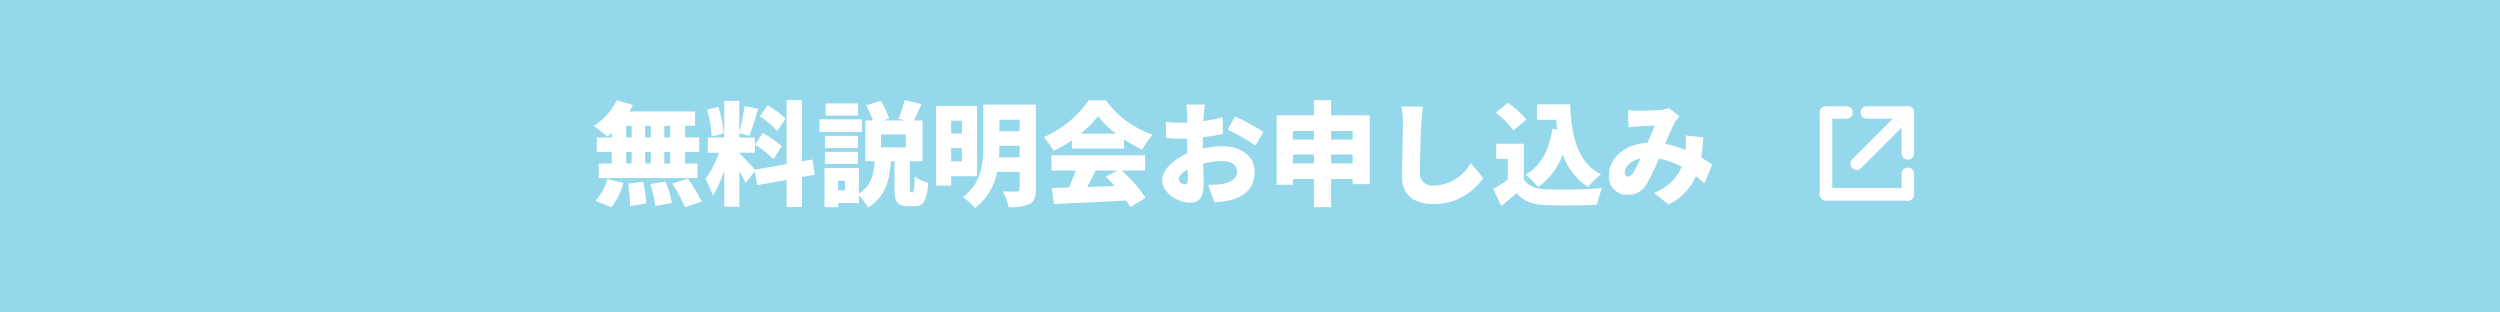 <svg xmlns="http://www.w3.org/2000/svg" width="400" height="50" viewBox="0 0 400 50">
  <g id="floating-img_sp" transform="translate(-1625 217)">
    <rect id="長方形_365" data-name="長方形 365" width="400" height="50" transform="translate(1625 -217)" fill="#95d8eb"/>
    <g id="グループ_415" data-name="グループ 415" transform="translate(69.658)">
      <path id="パス_475" data-name="パス 475" d="M-77.436-9.432h-.936V-11.3h.936Zm0,4.176h-.936V-7.11h.936ZM-84.474-7.11h.882v1.854h-.882Zm3.942,0v1.854h-.9V-7.11Zm-.9-2.322V-11.3h.9v1.872ZM-84.474-11.3h.882v1.872h-.882Zm-2.3,1.872h-2.394V-7.11h2.394v1.854h-2.088v2.322h15.8V-5.256h-1.98V-7.11h2.25V-9.432h-2.25V-11.3h1.6V-13.59H-83.97a11.791,11.791,0,0,0,.576-1.044l-2.574-.756a10.315,10.315,0,0,1-3.69,4.122,16.838,16.838,0,0,1,2.142,1.71,7.644,7.644,0,0,0,.738-.63Zm-.072,11.16A10.82,10.82,0,0,0-84.906-2.16l-2.556-.612A9.145,9.145,0,0,1-89.388.72Zm2.682-3.78a24.438,24.438,0,0,1,.324,3.564l2.574-.378a22.088,22.088,0,0,0-.468-3.474Zm3.528.072a19.27,19.27,0,0,1,.846,3.51l2.628-.5a18.386,18.386,0,0,0-1.008-3.42Zm3.528-.09a24.047,24.047,0,0,1,2.034,3.78l2.7-.882a26.526,26.526,0,0,0-2.214-3.672ZM-58.95-12.42a14.642,14.642,0,0,0-2.88-2.16l-1.26,1.764a13.989,13.989,0,0,1,2.79,2.358Zm-4.9,4.14a15.91,15.91,0,0,1,2.952,2.322l1.314-2.088a15.031,15.031,0,0,0-3.042-2.106Zm-5.022-1.8a19,19,0,0,0-.846-4.266l-1.8.468a18.672,18.672,0,0,1,.72,4.3Zm14.58,6.606-.378-2.43-1.692.306v-9.81h-2.448V-5.166l-5.058.9a34.964,34.964,0,0,0-2.5-2.646v-.072h2.5v-2.43h-2.5V-10.1l1.6.414c.432-1.08.954-2.808,1.422-4.32l-2.178-.45a35.592,35.592,0,0,1-.846,4.212v-5.04h-2.412v5.868h-2.628v2.43h1.782a15.316,15.316,0,0,1-2.142,4.158A16.607,16.607,0,0,1-70.614-.09a18.69,18.69,0,0,0,1.836-4.068V1.656h2.412V-4.032c.4.684.774,1.368,1.008,1.89l1.476-1.908.36,2.25,4.716-.846V1.692h2.448V-3.1Zm6.93-11.394h-5.2v1.944h5.2Zm.63,2.538H-53.55V-10.3h6.822Zm-.666,2.646h-5.274V-7.74h5.274Zm-5.274,4.5h5.274V-7.128h-5.274Zm12.942-2.664h-3.96v-2.07h3.96Zm-9.72,6.876h-1.116V-2.5h1.116ZM-38.9-.72c-.18,0-.18-.072-.18-.648V-5.634h2.034V-12.15h-1.4c.378-.7.792-1.638,1.224-2.61l-2.718-.666A16.269,16.269,0,0,1-40.9-12.42l.972.27h-3.348l.864-.306a11.588,11.588,0,0,0-1.35-2.844l-2.322.738A14.35,14.35,0,0,1-45-12.15h-1.206v6.516h1.494c-.162,2.034-.468,3.924-2.52,5.166V-4.536H-52.74V1.71h2.178V1.062h3.33V-.126a7.4,7.4,0,0,1,1.44,1.908c2.88-1.746,3.456-4.446,3.69-7.416h.558V-1.35c0,2.142.378,2.916,2.178,2.916h1.008c1.422,0,2.016-.81,2.214-3.762a6.687,6.687,0,0,1-2.178-.99c-.036,2.142-.108,2.466-.324,2.466Zm8.154-11.394v2.052h-1.728v-2.052Zm-1.728,6.5V-7.74h1.728v2.124Zm4.14,2.376V-14.472h-6.552V-1.746h2.412V-3.24Zm3.51-3.024c.054-.648.072-1.26.072-1.836h3.24v1.836Zm3.312-6.012v1.836h-3.24v-1.836Zm2.592-2.412h-8.406v6.57c0,2.718-.252,6.066-3.294,8.226a10.2,10.2,0,0,1,1.98,1.746,9.22,9.22,0,0,0,3.492-5.778h3.636v2.736c0,.306-.108.414-.432.414-.306,0-1.386.018-2.25-.036a8.623,8.623,0,0,1,.9,2.52,7.424,7.424,0,0,0,3.348-.486c.774-.414,1.026-1.1,1.026-2.376Zm7.182,4.644a16.721,16.721,0,0,0,2.754-2.808A14.789,14.789,0,0,0-6.1-10.044ZM-13.158-7.65h8.352V-9.126a21.452,21.452,0,0,0,2.9,1.638A13.079,13.079,0,0,1-.216-9.882,15.19,15.19,0,0,1-7.7-15.354h-2.772a17.106,17.106,0,0,1-7.182,5.868,10.378,10.378,0,0,1,1.548,2.2,19.9,19.9,0,0,0,2.952-1.692Zm7.326,3.51-1.908.99c.468.45.954.954,1.422,1.476-1.476.054-2.97.108-4.392.162.45-.828.918-1.746,1.368-2.628Zm4.392,0V-6.57H-16.434v2.43h3.87a23.628,23.628,0,0,1-1.062,2.718c-1.008.036-1.926.072-2.754.09l.342,2.556C-12.96,1.08-8.6.882-4.464.648A10.57,10.57,0,0,1-3.816,1.71L-1.368.234a22.611,22.611,0,0,0-3.8-4.374Zm6.318,2.2c-.342,0-.936-.36-.936-.774,0-.522.54-1.1,1.422-1.6.018.738.036,1.332.036,1.674C5.4-2.016,5.148-1.944,4.878-1.944Zm2.916-6.39c0-.378,0-.774.018-1.152,1.08-.126,2.214-.288,3.2-.5l-.054-2.682a22.156,22.156,0,0,1-3.078.612l.054-.918c.036-.468.126-1.386.18-1.728H5.166c.054.342.126,1.368.126,1.746v1.134c-.288.018-.576.018-.846.018a20.816,20.816,0,0,1-2.574-.126l.054,2.592a25.293,25.293,0,0,0,2.592.09c.234,0,.486,0,.774-.018v1.026c0,.45,0,.918.018,1.386C3.06-5.886,1.278-4.212,1.278-2.61c0,2.052,2.538,3.618,4.464,3.618C7.02,1.008,7.92.4,7.92-2.124c0-.54-.036-1.782-.072-3.132a12.6,12.6,0,0,1,3.042-.4c1.476,0,2.376.648,2.376,1.692,0,1.1-1.008,1.746-2.376,1.98a13.456,13.456,0,0,1-2.232.126l.99,2.79A16.685,16.685,0,0,0,12.06.63c3.06-.774,4.014-2.484,4.014-4.572,0-2.628-2.34-4.086-5.148-4.086a15.055,15.055,0,0,0-3.132.378Zm3.978-2.358a32.989,32.989,0,0,1,4.446,2.556l1.278-2.2A43.367,43.367,0,0,0,12.942-12.8ZM28.314-5.274V-6.7H31.77v1.422Zm-6.1,0V-6.7h3.366v1.422Zm3.366-5.2V-9.09H22.212v-1.386Zm6.192,0V-9.09H28.314v-1.386Zm-3.456-2.5V-15.39H25.578v2.412H19.6V-1.854h2.61v-.918h3.366V1.71h2.736V-2.772H31.77v.81h2.736V-12.978ZM39.546-14.4a13.057,13.057,0,0,1,.27,2.736c0,1.35-.162,6.12-.162,8.37,0,3.114,1.944,4.518,5.058,4.518a9.454,9.454,0,0,0,7.92-4.158L50.67-5.346a6.978,6.978,0,0,1-5.94,3.618,1.979,1.979,0,0,1-2.2-2.25c0-1.962.126-5.814.216-7.686.036-.774.144-1.854.27-2.7ZM63.72-10.818c-.5,3.33-1.818,5.922-4.266,7.344a13.875,13.875,0,0,1,2,1.98A11.126,11.126,0,0,0,65.394-6.75a9.637,9.637,0,0,0,4.068,5.238A11.341,11.341,0,0,1,71.5-3.528c-3.834-1.908-4.752-6.282-4.932-11.2H61.272v2.466h3.06c.036.522.09,1.044.162,1.548Zm-4.158-1.476a15.4,15.4,0,0,0-2.952-2.682L54.666-13.41a14.352,14.352,0,0,1,2.808,2.844Zm-.414,3.87h-4.41v2.412h1.854v3.348A25.8,25.8,0,0,1,54.27-1.206L55.53,1.53C56.5.756,57.258.108,58-.54,59.184.846,60.606,1.3,62.748,1.386c2.25.108,5.832.072,8.118-.054a13.169,13.169,0,0,1,.828-2.664,83.646,83.646,0,0,1-8.892.2c-1.764-.072-2.988-.522-3.654-1.638ZM75.8-3.168c-.27,0-.486-.288-.486-.666,0-.9.9-1.89,2.52-2.232A19.988,19.988,0,0,1,76.644-3.78C76.356-3.348,76.122-3.168,75.8-3.168ZM89.3-5.112c-.468-.306-1.08-.7-1.764-1.1a28.253,28.253,0,0,0,.324-3.222l-2.826-.324a11.746,11.746,0,0,1,.018,2.124l-.018.2a16.725,16.725,0,0,0-3.258-.972,31.792,31.792,0,0,1,1.62-3.582,4.777,4.777,0,0,1,.666-.828l-1.71-1.332a5.061,5.061,0,0,1-1.4.306c-.864.072-2.52.126-3.582.126-.4,0-1.062-.036-1.566-.09l.108,2.754c.486-.072,1.17-.144,1.53-.162.81-.054,2-.09,2.7-.108-.342.7-.756,1.728-1.188,2.736-3.618.216-6.174,2.394-6.174,5.2a2.87,2.87,0,0,0,2.97,3.132A3.391,3.391,0,0,0,78.822-2a36.05,36.05,0,0,0,1.944-4.05,12.249,12.249,0,0,1,3.672,1.314A7.8,7.8,0,0,1,79.992-.576L82.3,1.3A9.046,9.046,0,0,0,86.688-3.24c.486.36.936.756,1.368,1.134Z" transform="translate(1740 -185.574)" fill="#fff"/>
      <g id="グループ_364" data-name="グループ 364" transform="translate(-2118 -223.5)">
        <path id="線_15" data-name="線 15" d="M6.546,1H0A1,1,0,0,1-1,0,1,1,0,0,1,0-1H6.546a1,1,0,0,1,1,1A1,1,0,0,1,6.546,1Z" transform="translate(3972.046 24.5)" fill="#fff"/>
        <path id="線_16" data-name="線 16" d="M0,7.546a1,1,0,0,1-1-1V0A1,1,0,0,1,0-1,1,1,0,0,1,1,0V6.546A1,1,0,0,1,0,7.546Z" transform="translate(3978.593 24.5)" fill="#fff"/>
        <path id="線_17" data-name="線 17" d="M9.82,1H0A1,1,0,0,1-1,0,1,1,0,0,1,0-1H9.82a1,1,0,0,1,1,1A1,1,0,0,1,9.82,1Z" transform="translate(3970.41 32.683) rotate(-45)" fill="#fff"/>
        <path id="線_20" data-name="線 20" d="M3.273,1H0A1,1,0,0,1-1,0,1,1,0,0,1,0-1H3.273a1,1,0,0,1,1,1A1,1,0,0,1,3.273,1Z" transform="translate(3965.5 24.5)" fill="#fff"/>
        <path id="線_21" data-name="線 21" d="M0,4.273a1,1,0,0,1-1-1V0A1,1,0,0,1,0-1,1,1,0,0,1,1,0V3.273A1,1,0,0,1,0,4.273Z" transform="translate(3978.593 34.32)" fill="#fff"/>
        <path id="線_19" data-name="線 19" d="M13.093,1H0A1,1,0,0,1-1,0,1,1,0,0,1,0-1H13.093a1,1,0,0,1,1,1A1,1,0,0,1,13.093,1Z" transform="translate(3965.5 37.593)" fill="#fff"/>
        <path id="線_18" data-name="線 18" d="M0,14.093a1,1,0,0,1-1-1V0A1,1,0,0,1,0-1,1,1,0,0,1,1,0V13.093A1,1,0,0,1,0,14.093Z" transform="translate(3965.5 24.5)" fill="#fff"/>
      </g>
    </g>
  </g>
</svg>
